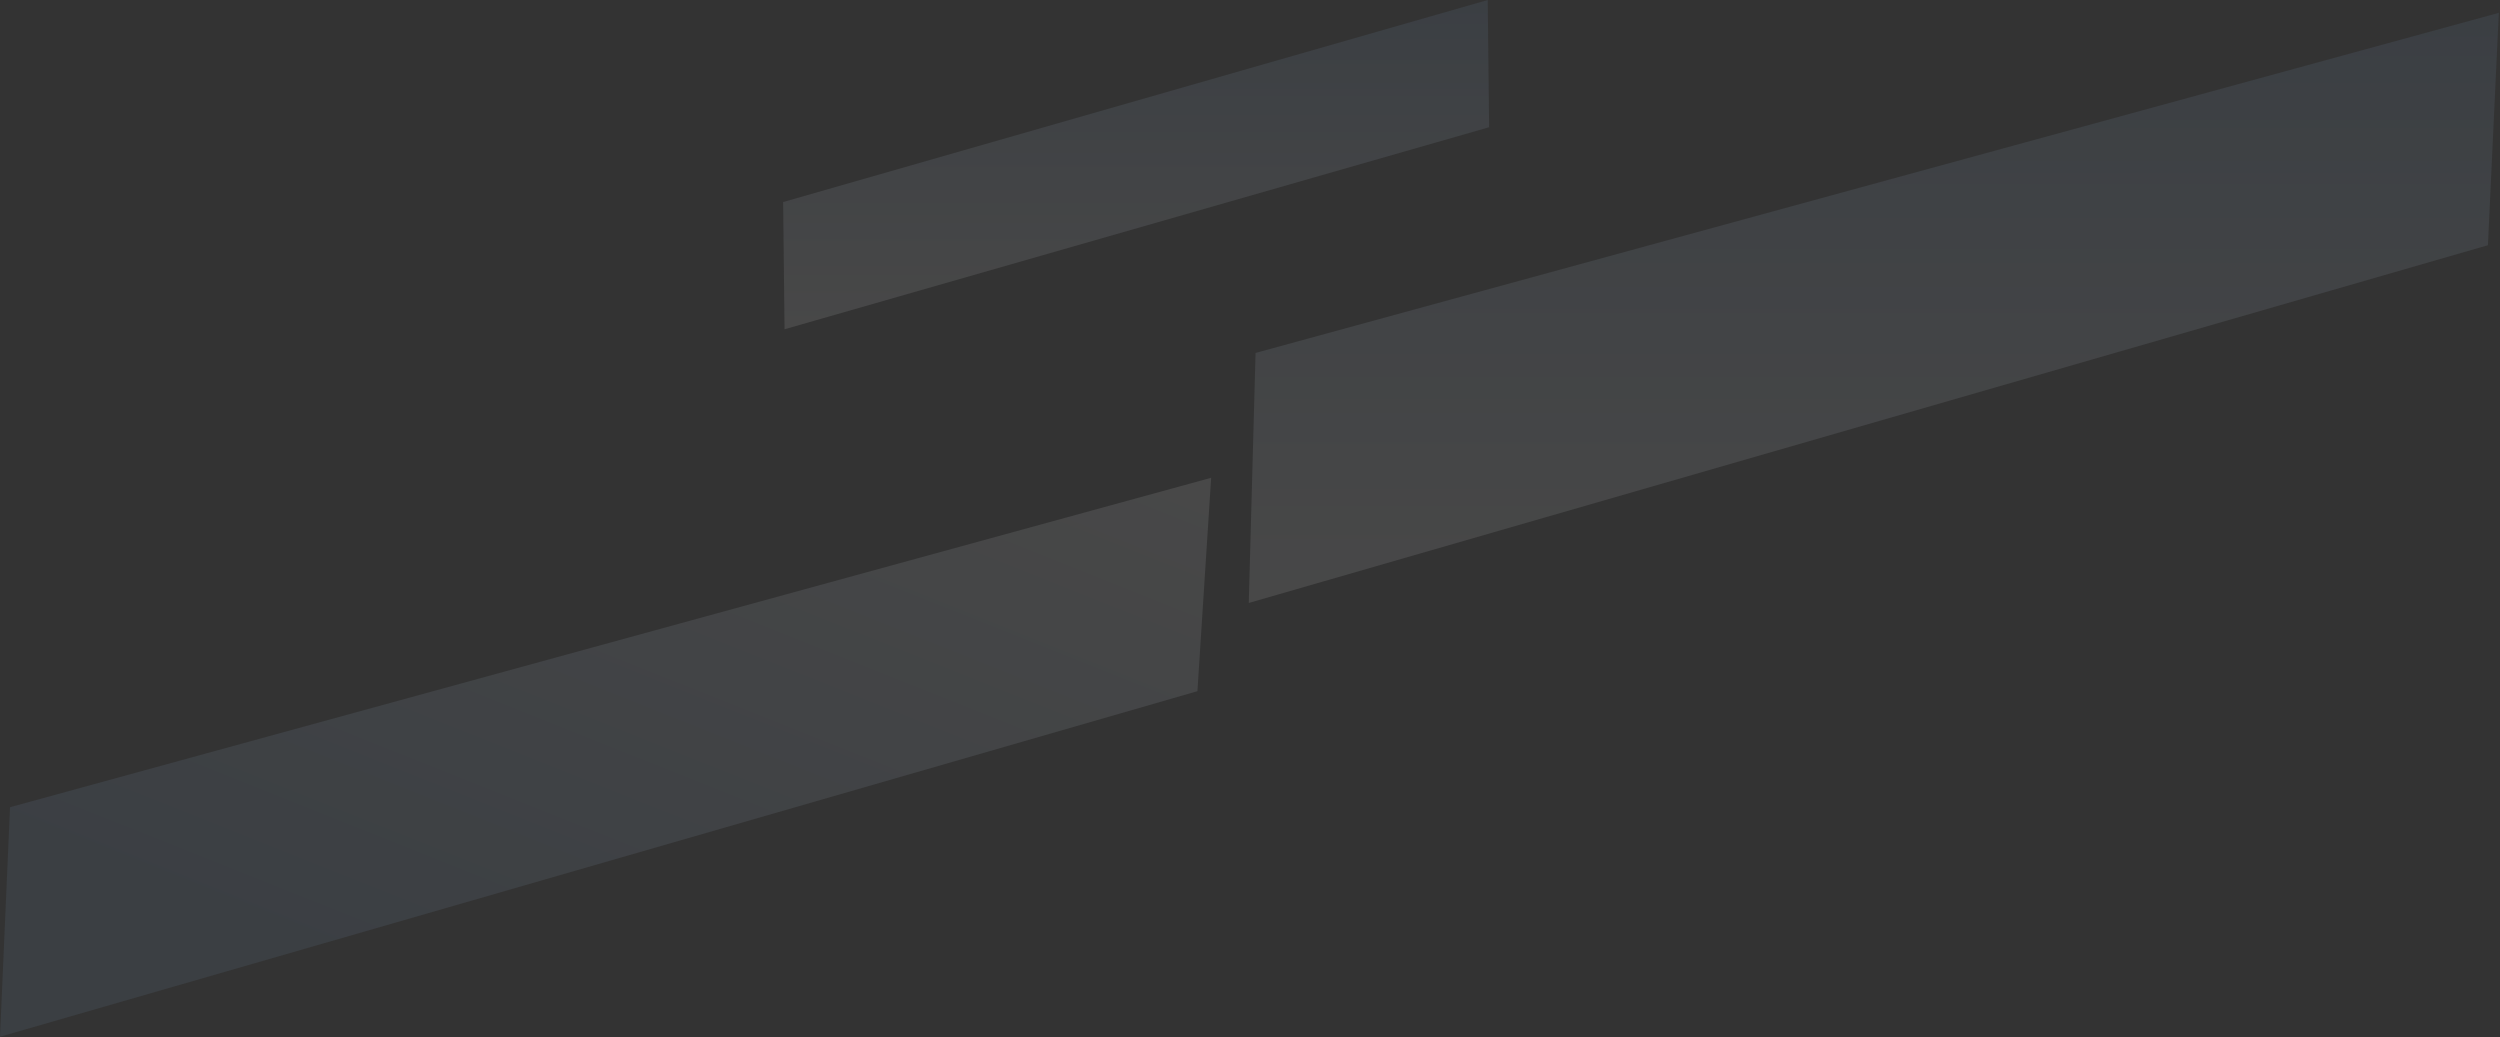 <svg xmlns="http://www.w3.org/2000/svg" width="2025" height="840" viewBox="0 0 2025 840" fill="none"><rect x="0" y="0" width="2025" height="840" fill="#333333" stroke="none"/><path opacity="0.102" d="M1017 285.874L2024.04 10.396L2015.22 198.633L1011.5 488.402L1017 285.874Z" fill="url(#paint0_linear_107_128)"></path><path opacity="0.102" d="M634.343 163.651L1205.06 0L1206.19 103.058L635.475 266.709L634.343 163.651Z" fill="url(#paint1_linear_107_128)"></path><path opacity="0.102" d="M8.12 653.838L981.038 387L969.918 559.859L0 839.765L8.12 653.838Z" fill="url(#paint2_linear_107_128)"></path><defs><linearGradient id="paint0_linear_107_128" x1="1517.77" y1="10.396" x2="1517.77" y2="488.402" gradientUnits="userSpaceOnUse"><stop stop-color="#7FA5D1"></stop><stop offset="1" stop-color="white"></stop></linearGradient><linearGradient id="paint1_linear_107_128" x1="920.269" y1="0" x2="920.269" y2="266.709" gradientUnits="userSpaceOnUse"><stop stop-color="#7FA5D1"></stop><stop offset="1" stop-color="white"></stop></linearGradient><linearGradient id="paint2_linear_107_128" x1="133.421" y1="731.102" x2="366.168" y2="147.632" gradientUnits="userSpaceOnUse"><stop stop-color="#7FA5D1"></stop><stop offset="1" stop-color="white"></stop></linearGradient></defs></svg>